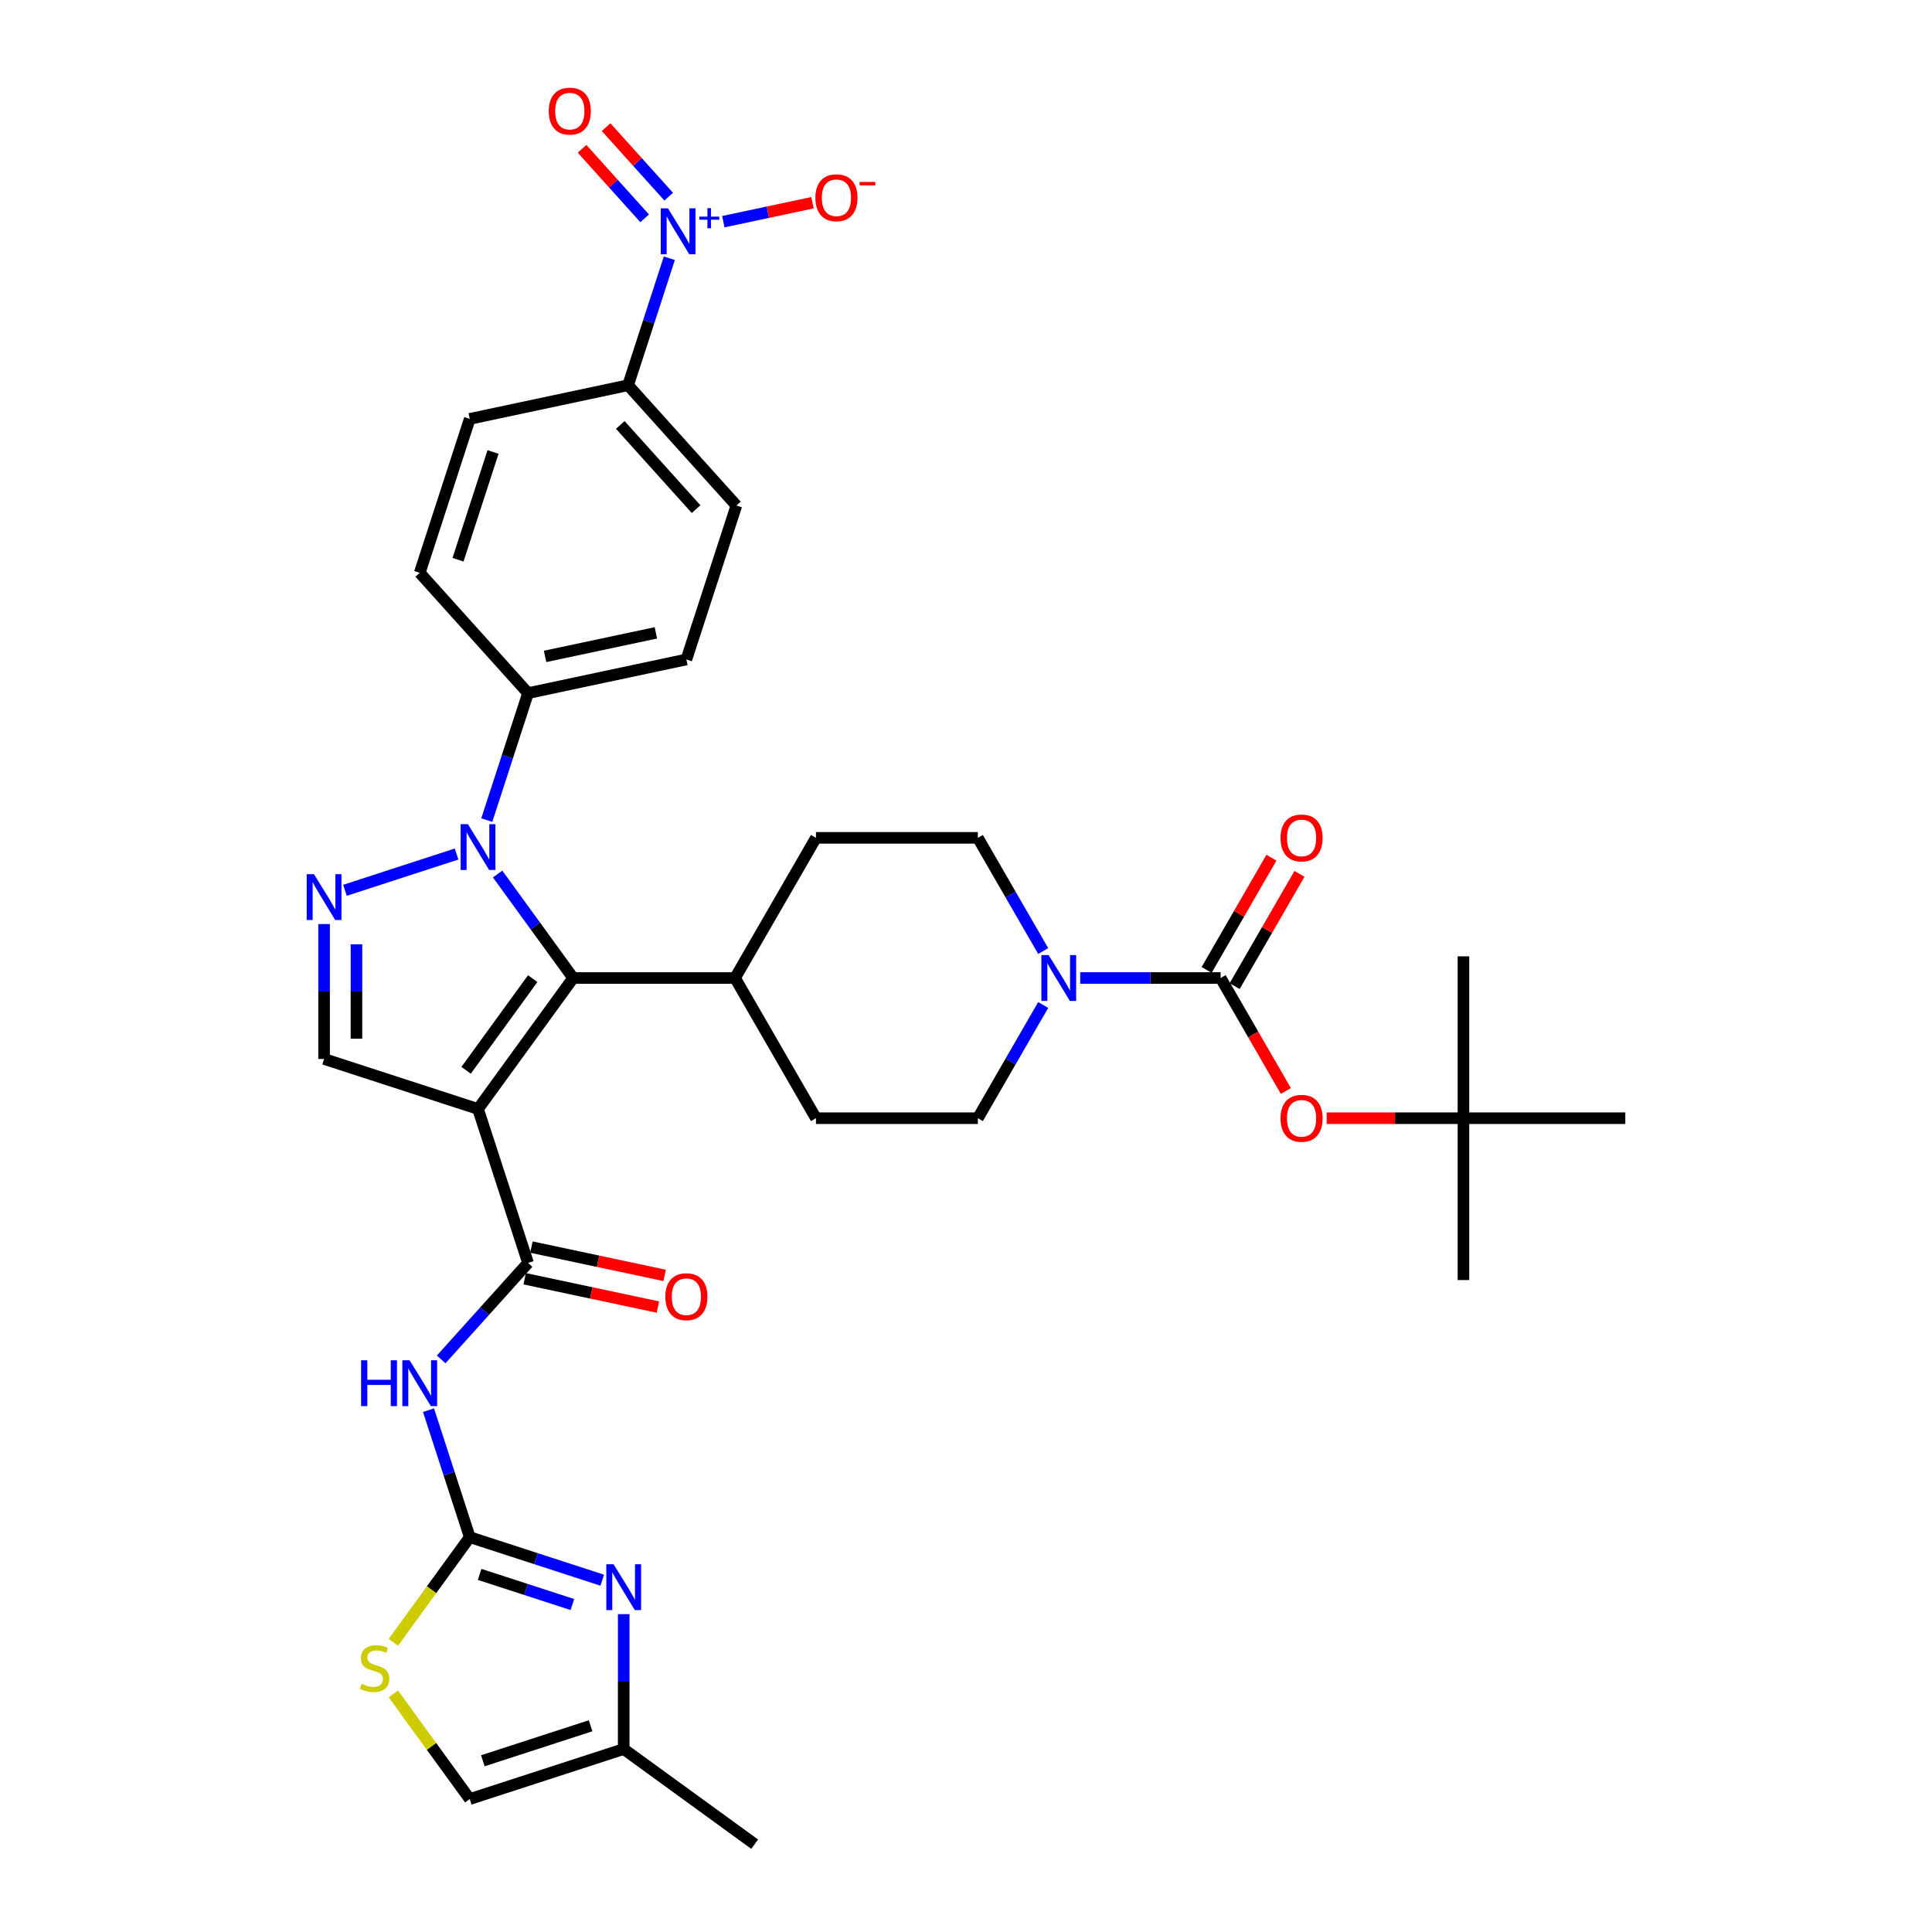 <?xml version='1.0' encoding='iso-8859-1'?>
<svg version='1.1' baseProfile='full'
              xmlns='http://www.w3.org/2000/svg'
                      xmlns:rdkit='http://www.rdkit.org/xml'
                      xmlns:xlink='http://www.w3.org/1999/xlink'
                  xml:space='preserve'
width='1000px' height='1000px' viewBox='0 0 1000 1000'>
<!-- END OF HEADER -->
<rect style='opacity:1.0;fill:#FFFFFF;stroke:none' width='1000' height='1000' x='0' y='0'> </rect>
<path class='bond-1' d='M 247.425,574.002 L 296.671,506.221' style='fill:none;fill-rule:evenodd;stroke:#000000;stroke-width:6px;stroke-linecap:butt;stroke-linejoin:miter;stroke-opacity:1' />
<path class='bond-1' d='M 241.256,553.986 L 275.728,506.539' style='fill:none;fill-rule:evenodd;stroke:#000000;stroke-width:6px;stroke-linecap:butt;stroke-linejoin:miter;stroke-opacity:1' />
<path class='bond-3' d='M 247.425,574.002 L 273.315,653.684' style='fill:none;fill-rule:evenodd;stroke:#000000;stroke-width:6px;stroke-linecap:butt;stroke-linejoin:miter;stroke-opacity:1' />
<path class='bond-8' d='M 247.425,574.002 L 167.744,548.112' style='fill:none;fill-rule:evenodd;stroke:#000000;stroke-width:6px;stroke-linecap:butt;stroke-linejoin:miter;stroke-opacity:1' />
<path class='bond-0' d='M 257.566,452.398 L 277.119,479.31' style='fill:none;fill-rule:evenodd;stroke:#0000FF;stroke-width:6px;stroke-linecap:butt;stroke-linejoin:miter;stroke-opacity:1' />
<path class='bond-0' d='M 277.119,479.31 L 296.671,506.221' style='fill:none;fill-rule:evenodd;stroke:#000000;stroke-width:6px;stroke-linecap:butt;stroke-linejoin:miter;stroke-opacity:1' />
<path class='bond-14' d='M 251.961,424.482 L 262.638,391.62' style='fill:none;fill-rule:evenodd;stroke:#0000FF;stroke-width:6px;stroke-linecap:butt;stroke-linejoin:miter;stroke-opacity:1' />
<path class='bond-14' d='M 262.638,391.62 L 273.315,358.759' style='fill:none;fill-rule:evenodd;stroke:#000000;stroke-width:6px;stroke-linecap:butt;stroke-linejoin:miter;stroke-opacity:1' />
<path class='bond-35' d='M 236.333,442.044 L 178.545,460.821' style='fill:none;fill-rule:evenodd;stroke:#0000FF;stroke-width:6px;stroke-linecap:butt;stroke-linejoin:miter;stroke-opacity:1' />
<path class='bond-17' d='M 296.671,506.221 L 380.453,506.221' style='fill:none;fill-rule:evenodd;stroke:#000000;stroke-width:6px;stroke-linecap:butt;stroke-linejoin:miter;stroke-opacity:1' />
<path class='bond-2' d='M 167.744,478.288 L 167.744,513.2' style='fill:none;fill-rule:evenodd;stroke:#0000FF;stroke-width:6px;stroke-linecap:butt;stroke-linejoin:miter;stroke-opacity:1' />
<path class='bond-2' d='M 167.744,513.2 L 167.744,548.112' style='fill:none;fill-rule:evenodd;stroke:#000000;stroke-width:6px;stroke-linecap:butt;stroke-linejoin:miter;stroke-opacity:1' />
<path class='bond-2' d='M 184.5,488.762 L 184.5,513.2' style='fill:none;fill-rule:evenodd;stroke:#0000FF;stroke-width:6px;stroke-linecap:butt;stroke-linejoin:miter;stroke-opacity:1' />
<path class='bond-2' d='M 184.5,513.2 L 184.5,537.639' style='fill:none;fill-rule:evenodd;stroke:#000000;stroke-width:6px;stroke-linecap:butt;stroke-linejoin:miter;stroke-opacity:1' />
<path class='bond-5' d='M 273.315,653.684 L 250.831,678.655' style='fill:none;fill-rule:evenodd;stroke:#000000;stroke-width:6px;stroke-linecap:butt;stroke-linejoin:miter;stroke-opacity:1' />
<path class='bond-5' d='M 250.831,678.655 L 228.347,703.626' style='fill:none;fill-rule:evenodd;stroke:#0000FF;stroke-width:6px;stroke-linecap:butt;stroke-linejoin:miter;stroke-opacity:1' />
<path class='bond-21' d='M 271.573,661.879 L 306.056,669.208' style='fill:none;fill-rule:evenodd;stroke:#000000;stroke-width:6px;stroke-linecap:butt;stroke-linejoin:miter;stroke-opacity:1' />
<path class='bond-21' d='M 306.056,669.208 L 340.538,676.538' style='fill:none;fill-rule:evenodd;stroke:#FF0000;stroke-width:6px;stroke-linecap:butt;stroke-linejoin:miter;stroke-opacity:1' />
<path class='bond-21' d='M 275.057,645.489 L 309.54,652.818' style='fill:none;fill-rule:evenodd;stroke:#000000;stroke-width:6px;stroke-linecap:butt;stroke-linejoin:miter;stroke-opacity:1' />
<path class='bond-21' d='M 309.54,652.818 L 344.022,660.148' style='fill:none;fill-rule:evenodd;stroke:#FF0000;stroke-width:6px;stroke-linecap:butt;stroke-linejoin:miter;stroke-opacity:1' />
<path class='bond-4' d='M 243.144,795.627 L 232.467,762.766' style='fill:none;fill-rule:evenodd;stroke:#000000;stroke-width:6px;stroke-linecap:butt;stroke-linejoin:miter;stroke-opacity:1' />
<path class='bond-4' d='M 232.467,762.766 L 221.789,729.904' style='fill:none;fill-rule:evenodd;stroke:#0000FF;stroke-width:6px;stroke-linecap:butt;stroke-linejoin:miter;stroke-opacity:1' />
<path class='bond-9' d='M 243.144,795.627 L 277.439,806.77' style='fill:none;fill-rule:evenodd;stroke:#000000;stroke-width:6px;stroke-linecap:butt;stroke-linejoin:miter;stroke-opacity:1' />
<path class='bond-9' d='M 277.439,806.77 L 311.733,817.913' style='fill:none;fill-rule:evenodd;stroke:#0000FF;stroke-width:6px;stroke-linecap:butt;stroke-linejoin:miter;stroke-opacity:1' />
<path class='bond-9' d='M 248.255,814.907 L 272.261,822.707' style='fill:none;fill-rule:evenodd;stroke:#000000;stroke-width:6px;stroke-linecap:butt;stroke-linejoin:miter;stroke-opacity:1' />
<path class='bond-9' d='M 272.261,822.707 L 296.267,830.507' style='fill:none;fill-rule:evenodd;stroke:#0000FF;stroke-width:6px;stroke-linecap:butt;stroke-linejoin:miter;stroke-opacity:1' />
<path class='bond-11' d='M 243.144,795.627 L 223.372,822.841' style='fill:none;fill-rule:evenodd;stroke:#000000;stroke-width:6px;stroke-linecap:butt;stroke-linejoin:miter;stroke-opacity:1' />
<path class='bond-11' d='M 223.372,822.841 L 203.6,850.055' style='fill:none;fill-rule:evenodd;stroke:#CCCC00;stroke-width:6px;stroke-linecap:butt;stroke-linejoin:miter;stroke-opacity:1' />
<path class='bond-6' d='M 346.45,133.672 L 335.773,166.534' style='fill:none;fill-rule:evenodd;stroke:#0000FF;stroke-width:6px;stroke-linecap:butt;stroke-linejoin:miter;stroke-opacity:1' />
<path class='bond-6' d='M 335.773,166.534 L 325.095,199.396' style='fill:none;fill-rule:evenodd;stroke:#000000;stroke-width:6px;stroke-linecap:butt;stroke-linejoin:miter;stroke-opacity:1' />
<path class='bond-18' d='M 374.398,114.738 L 397.474,109.833' style='fill:none;fill-rule:evenodd;stroke:#0000FF;stroke-width:6px;stroke-linecap:butt;stroke-linejoin:miter;stroke-opacity:1' />
<path class='bond-18' d='M 397.474,109.833 L 420.549,104.928' style='fill:none;fill-rule:evenodd;stroke:#FF0000;stroke-width:6px;stroke-linecap:butt;stroke-linejoin:miter;stroke-opacity:1' />
<path class='bond-19' d='M 346.119,101.788 L 329.921,83.798' style='fill:none;fill-rule:evenodd;stroke:#0000FF;stroke-width:6px;stroke-linecap:butt;stroke-linejoin:miter;stroke-opacity:1' />
<path class='bond-19' d='M 329.921,83.798 L 313.722,65.808' style='fill:none;fill-rule:evenodd;stroke:#FF0000;stroke-width:6px;stroke-linecap:butt;stroke-linejoin:miter;stroke-opacity:1' />
<path class='bond-19' d='M 333.667,113.001 L 317.468,95.011' style='fill:none;fill-rule:evenodd;stroke:#0000FF;stroke-width:6px;stroke-linecap:butt;stroke-linejoin:miter;stroke-opacity:1' />
<path class='bond-19' d='M 317.468,95.011 L 301.27,77.021' style='fill:none;fill-rule:evenodd;stroke:#FF0000;stroke-width:6px;stroke-linecap:butt;stroke-linejoin:miter;stroke-opacity:1' />
<path class='bond-7' d='M 631.799,506.221 L 595.455,506.221' style='fill:none;fill-rule:evenodd;stroke:#000000;stroke-width:6px;stroke-linecap:butt;stroke-linejoin:miter;stroke-opacity:1' />
<path class='bond-7' d='M 595.455,506.221 L 559.11,506.221' style='fill:none;fill-rule:evenodd;stroke:#0000FF;stroke-width:6px;stroke-linecap:butt;stroke-linejoin:miter;stroke-opacity:1' />
<path class='bond-12' d='M 631.799,506.221 L 648.677,535.454' style='fill:none;fill-rule:evenodd;stroke:#000000;stroke-width:6px;stroke-linecap:butt;stroke-linejoin:miter;stroke-opacity:1' />
<path class='bond-12' d='M 648.677,535.454 L 665.554,564.687' style='fill:none;fill-rule:evenodd;stroke:#FF0000;stroke-width:6px;stroke-linecap:butt;stroke-linejoin:miter;stroke-opacity:1' />
<path class='bond-20' d='M 639.055,510.41 L 655.826,481.362' style='fill:none;fill-rule:evenodd;stroke:#000000;stroke-width:6px;stroke-linecap:butt;stroke-linejoin:miter;stroke-opacity:1' />
<path class='bond-20' d='M 655.826,481.362 L 672.597,452.314' style='fill:none;fill-rule:evenodd;stroke:#FF0000;stroke-width:6px;stroke-linecap:butt;stroke-linejoin:miter;stroke-opacity:1' />
<path class='bond-20' d='M 624.544,502.032 L 641.315,472.984' style='fill:none;fill-rule:evenodd;stroke:#000000;stroke-width:6px;stroke-linecap:butt;stroke-linejoin:miter;stroke-opacity:1' />
<path class='bond-20' d='M 641.315,472.984 L 658.086,443.936' style='fill:none;fill-rule:evenodd;stroke:#FF0000;stroke-width:6px;stroke-linecap:butt;stroke-linejoin:miter;stroke-opacity:1' />
<path class='bond-13' d='M 322.826,835.476 L 322.826,870.388' style='fill:none;fill-rule:evenodd;stroke:#0000FF;stroke-width:6px;stroke-linecap:butt;stroke-linejoin:miter;stroke-opacity:1' />
<path class='bond-13' d='M 322.826,870.388 L 322.826,905.3' style='fill:none;fill-rule:evenodd;stroke:#000000;stroke-width:6px;stroke-linecap:butt;stroke-linejoin:miter;stroke-opacity:1' />
<path class='bond-10' d='M 539.959,520.179 L 523.042,549.479' style='fill:none;fill-rule:evenodd;stroke:#0000FF;stroke-width:6px;stroke-linecap:butt;stroke-linejoin:miter;stroke-opacity:1' />
<path class='bond-10' d='M 523.042,549.479 L 506.126,578.779' style='fill:none;fill-rule:evenodd;stroke:#000000;stroke-width:6px;stroke-linecap:butt;stroke-linejoin:miter;stroke-opacity:1' />
<path class='bond-36' d='M 539.959,492.263 L 523.042,462.964' style='fill:none;fill-rule:evenodd;stroke:#0000FF;stroke-width:6px;stroke-linecap:butt;stroke-linejoin:miter;stroke-opacity:1' />
<path class='bond-36' d='M 523.042,462.964 L 506.126,433.664' style='fill:none;fill-rule:evenodd;stroke:#000000;stroke-width:6px;stroke-linecap:butt;stroke-linejoin:miter;stroke-opacity:1' />
<path class='bond-16' d='M 203.6,876.762 L 223.372,903.976' style='fill:none;fill-rule:evenodd;stroke:#CCCC00;stroke-width:6px;stroke-linecap:butt;stroke-linejoin:miter;stroke-opacity:1' />
<path class='bond-16' d='M 223.372,903.976 L 243.144,931.19' style='fill:none;fill-rule:evenodd;stroke:#000000;stroke-width:6px;stroke-linecap:butt;stroke-linejoin:miter;stroke-opacity:1' />
<path class='bond-24' d='M 686.677,578.779 L 722.074,578.779' style='fill:none;fill-rule:evenodd;stroke:#FF0000;stroke-width:6px;stroke-linecap:butt;stroke-linejoin:miter;stroke-opacity:1' />
<path class='bond-24' d='M 722.074,578.779 L 757.472,578.779' style='fill:none;fill-rule:evenodd;stroke:#000000;stroke-width:6px;stroke-linecap:butt;stroke-linejoin:miter;stroke-opacity:1' />
<path class='bond-31' d='M 322.826,905.3 L 390.607,954.545' style='fill:none;fill-rule:evenodd;stroke:#000000;stroke-width:6px;stroke-linecap:butt;stroke-linejoin:miter;stroke-opacity:1' />
<path class='bond-37' d='M 322.826,905.3 L 243.144,931.19' style='fill:none;fill-rule:evenodd;stroke:#000000;stroke-width:6px;stroke-linecap:butt;stroke-linejoin:miter;stroke-opacity:1' />
<path class='bond-37' d='M 305.695,893.247 L 249.918,911.37' style='fill:none;fill-rule:evenodd;stroke:#000000;stroke-width:6px;stroke-linecap:butt;stroke-linejoin:miter;stroke-opacity:1' />
<path class='bond-25' d='M 273.315,358.759 L 217.254,296.497' style='fill:none;fill-rule:evenodd;stroke:#000000;stroke-width:6px;stroke-linecap:butt;stroke-linejoin:miter;stroke-opacity:1' />
<path class='bond-26' d='M 273.315,358.759 L 355.267,341.339' style='fill:none;fill-rule:evenodd;stroke:#000000;stroke-width:6px;stroke-linecap:butt;stroke-linejoin:miter;stroke-opacity:1' />
<path class='bond-26' d='M 282.124,339.756 L 339.49,327.562' style='fill:none;fill-rule:evenodd;stroke:#000000;stroke-width:6px;stroke-linecap:butt;stroke-linejoin:miter;stroke-opacity:1' />
<path class='bond-15' d='M 325.095,199.396 L 381.157,261.658' style='fill:none;fill-rule:evenodd;stroke:#000000;stroke-width:6px;stroke-linecap:butt;stroke-linejoin:miter;stroke-opacity:1' />
<path class='bond-15' d='M 321.052,219.947 L 360.295,263.531' style='fill:none;fill-rule:evenodd;stroke:#000000;stroke-width:6px;stroke-linecap:butt;stroke-linejoin:miter;stroke-opacity:1' />
<path class='bond-38' d='M 325.095,199.396 L 243.144,216.815' style='fill:none;fill-rule:evenodd;stroke:#000000;stroke-width:6px;stroke-linecap:butt;stroke-linejoin:miter;stroke-opacity:1' />
<path class='bond-29' d='M 380.453,506.221 L 422.344,433.664' style='fill:none;fill-rule:evenodd;stroke:#000000;stroke-width:6px;stroke-linecap:butt;stroke-linejoin:miter;stroke-opacity:1' />
<path class='bond-30' d='M 380.453,506.221 L 422.344,578.779' style='fill:none;fill-rule:evenodd;stroke:#000000;stroke-width:6px;stroke-linecap:butt;stroke-linejoin:miter;stroke-opacity:1' />
<path class='bond-22' d='M 506.126,578.779 L 422.344,578.779' style='fill:none;fill-rule:evenodd;stroke:#000000;stroke-width:6px;stroke-linecap:butt;stroke-linejoin:miter;stroke-opacity:1' />
<path class='bond-23' d='M 506.126,433.664 L 422.344,433.664' style='fill:none;fill-rule:evenodd;stroke:#000000;stroke-width:6px;stroke-linecap:butt;stroke-linejoin:miter;stroke-opacity:1' />
<path class='bond-32' d='M 757.472,578.779 L 757.472,662.561' style='fill:none;fill-rule:evenodd;stroke:#000000;stroke-width:6px;stroke-linecap:butt;stroke-linejoin:miter;stroke-opacity:1' />
<path class='bond-33' d='M 757.472,578.779 L 757.472,494.997' style='fill:none;fill-rule:evenodd;stroke:#000000;stroke-width:6px;stroke-linecap:butt;stroke-linejoin:miter;stroke-opacity:1' />
<path class='bond-34' d='M 757.472,578.779 L 841.254,578.779' style='fill:none;fill-rule:evenodd;stroke:#000000;stroke-width:6px;stroke-linecap:butt;stroke-linejoin:miter;stroke-opacity:1' />
<path class='bond-27' d='M 217.254,296.497 L 243.144,216.815' style='fill:none;fill-rule:evenodd;stroke:#000000;stroke-width:6px;stroke-linecap:butt;stroke-linejoin:miter;stroke-opacity:1' />
<path class='bond-27' d='M 237.074,289.722 L 255.197,233.945' style='fill:none;fill-rule:evenodd;stroke:#000000;stroke-width:6px;stroke-linecap:butt;stroke-linejoin:miter;stroke-opacity:1' />
<path class='bond-28' d='M 355.267,341.339 L 381.157,261.658' style='fill:none;fill-rule:evenodd;stroke:#000000;stroke-width:6px;stroke-linecap:butt;stroke-linejoin:miter;stroke-opacity:1' />
<path  class='atom-1' d='M 242.18 426.577
L 249.955 439.144
Q 250.726 440.384, 251.966 442.629
Q 253.206 444.875, 253.273 445.009
L 253.273 426.577
L 256.423 426.577
L 256.423 450.304
L 253.173 450.304
L 244.828 436.563
Q 243.856 434.955, 242.817 433.112
Q 241.812 431.268, 241.51 430.699
L 241.51 450.304
L 238.427 450.304
L 238.427 426.577
L 242.18 426.577
' fill='#0000FF'/>
<path  class='atom-3' d='M 162.499 452.467
L 170.274 465.034
Q 171.045 466.274, 172.285 468.519
Q 173.525 470.765, 173.592 470.899
L 173.592 452.467
L 176.742 452.467
L 176.742 476.194
L 173.491 476.194
L 165.147 462.454
Q 164.175 460.845, 163.136 459.002
Q 162.13 457.159, 161.829 456.589
L 161.829 476.194
L 158.746 476.194
L 158.746 452.467
L 162.499 452.467
' fill='#0000FF'/>
<path  class='atom-6' d='M 186.908 704.082
L 190.126 704.082
L 190.126 714.17
L 202.257 714.17
L 202.257 704.082
L 205.474 704.082
L 205.474 727.81
L 202.257 727.81
L 202.257 716.851
L 190.126 716.851
L 190.126 727.81
L 186.908 727.81
L 186.908 704.082
' fill='#0000FF'/>
<path  class='atom-6' d='M 212.009 704.082
L 219.784 716.65
Q 220.555 717.89, 221.795 720.135
Q 223.035 722.38, 223.102 722.515
L 223.102 704.082
L 226.252 704.082
L 226.252 727.81
L 223.002 727.81
L 214.657 714.069
Q 213.685 712.461, 212.646 710.617
Q 211.641 708.774, 211.339 708.205
L 211.339 727.81
L 208.256 727.81
L 208.256 704.082
L 212.009 704.082
' fill='#0000FF'/>
<path  class='atom-7' d='M 345.741 107.851
L 353.516 120.418
Q 354.287 121.658, 355.527 123.903
Q 356.767 126.149, 356.834 126.283
L 356.834 107.851
L 359.984 107.851
L 359.984 131.578
L 356.733 131.578
L 348.388 117.838
Q 347.416 116.229, 346.378 114.386
Q 345.372 112.543, 345.071 111.973
L 345.071 131.578
L 341.987 131.578
L 341.987 107.851
L 345.741 107.851
' fill='#0000FF'/>
<path  class='atom-7' d='M 361.974 112.128
L 366.155 112.128
L 366.155 107.726
L 368.013 107.726
L 368.013 112.128
L 372.304 112.128
L 372.304 113.72
L 368.013 113.72
L 368.013 118.144
L 366.155 118.144
L 366.155 113.72
L 361.974 113.72
L 361.974 112.128
' fill='#0000FF'/>
<path  class='atom-10' d='M 317.581 809.654
L 325.356 822.221
Q 326.127 823.461, 327.367 825.707
Q 328.607 827.952, 328.674 828.086
L 328.674 809.654
L 331.824 809.654
L 331.824 833.381
L 328.573 833.381
L 320.228 819.641
Q 319.257 818.032, 318.218 816.189
Q 317.212 814.346, 316.911 813.776
L 316.911 833.381
L 313.828 833.381
L 313.828 809.654
L 317.581 809.654
' fill='#0000FF'/>
<path  class='atom-11' d='M 542.772 494.358
L 550.547 506.925
Q 551.318 508.165, 552.558 510.41
Q 553.798 512.656, 553.865 512.79
L 553.865 494.358
L 557.015 494.358
L 557.015 518.085
L 553.765 518.085
L 545.42 504.345
Q 544.448 502.736, 543.409 500.893
Q 542.404 499.05, 542.102 498.48
L 542.102 518.085
L 539.019 518.085
L 539.019 494.358
L 542.772 494.358
' fill='#0000FF'/>
<path  class='atom-12' d='M 187.196 871.552
Q 187.464 871.653, 188.57 872.122
Q 189.676 872.591, 190.882 872.893
Q 192.122 873.161, 193.329 873.161
Q 195.574 873.161, 196.881 872.088
Q 198.188 870.982, 198.188 869.072
Q 198.188 867.765, 197.518 866.961
Q 196.881 866.157, 195.876 865.721
Q 194.87 865.285, 193.195 864.783
Q 191.083 864.146, 189.81 863.543
Q 188.57 862.939, 187.665 861.666
Q 186.794 860.392, 186.794 858.248
Q 186.794 855.265, 188.804 853.422
Q 190.849 851.579, 194.87 851.579
Q 197.618 851.579, 200.735 852.886
L 199.964 855.466
Q 197.116 854.293, 194.971 854.293
Q 192.658 854.293, 191.385 855.265
Q 190.111 856.203, 190.145 857.845
Q 190.145 859.119, 190.782 859.89
Q 191.452 860.661, 192.39 861.096
Q 193.362 861.532, 194.971 862.035
Q 197.116 862.705, 198.389 863.375
Q 199.663 864.045, 200.567 865.419
Q 201.506 866.76, 201.506 869.072
Q 201.506 872.357, 199.294 874.133
Q 197.116 875.875, 193.463 875.875
Q 191.351 875.875, 189.743 875.406
Q 188.168 874.971, 186.291 874.2
L 187.196 871.552
' fill='#CCCC00'/>
<path  class='atom-13' d='M 662.799 578.846
Q 662.799 573.148, 665.614 569.965
Q 668.429 566.781, 673.69 566.781
Q 678.952 566.781, 681.767 569.965
Q 684.582 573.148, 684.582 578.846
Q 684.582 584.61, 681.733 587.894
Q 678.885 591.145, 673.69 591.145
Q 668.462 591.145, 665.614 587.894
Q 662.799 584.643, 662.799 578.846
M 673.69 588.464
Q 677.31 588.464, 679.253 586.051
Q 681.231 583.604, 681.231 578.846
Q 681.231 574.187, 679.253 571.841
Q 677.31 569.462, 673.69 569.462
Q 670.071 569.462, 668.094 571.808
Q 666.15 574.154, 666.15 578.846
Q 666.15 583.638, 668.094 586.051
Q 670.071 588.464, 673.69 588.464
' fill='#FF0000'/>
<path  class='atom-19' d='M 422.045 102.362
Q 422.045 96.665, 424.86 93.481
Q 427.675 90.297, 432.937 90.297
Q 438.198 90.297, 441.013 93.481
Q 443.828 96.665, 443.828 102.362
Q 443.828 108.126, 440.98 111.411
Q 438.131 114.661, 432.937 114.661
Q 427.709 114.661, 424.86 111.411
Q 422.045 108.16, 422.045 102.362
M 432.937 111.98
Q 436.556 111.98, 438.5 109.567
Q 440.477 107.121, 440.477 102.362
Q 440.477 97.704, 438.5 95.358
Q 436.556 92.978, 432.937 92.978
Q 429.317 92.978, 427.34 95.324
Q 425.396 97.67, 425.396 102.362
Q 425.396 107.154, 427.34 109.567
Q 429.317 111.98, 432.937 111.98
' fill='#FF0000'/>
<path  class='atom-19' d='M 444.934 94.17
L 453.052 94.17
L 453.052 95.94
L 444.934 95.94
L 444.934 94.17
' fill='#FF0000'/>
<path  class='atom-20' d='M 284.033 57.519
Q 284.033 51.822, 286.848 48.638
Q 289.663 45.455, 294.924 45.455
Q 300.186 45.455, 303.001 48.638
Q 305.816 51.822, 305.816 57.519
Q 305.816 63.283, 302.968 66.568
Q 300.119 69.818, 294.924 69.818
Q 289.696 69.818, 286.848 66.568
Q 284.033 63.317, 284.033 57.519
M 294.924 67.137
Q 298.544 67.137, 300.488 64.724
Q 302.465 62.278, 302.465 57.519
Q 302.465 52.861, 300.488 50.515
Q 298.544 48.136, 294.924 48.136
Q 291.305 48.136, 289.328 50.481
Q 287.384 52.827, 287.384 57.519
Q 287.384 62.312, 289.328 64.724
Q 291.305 67.137, 294.924 67.137
' fill='#FF0000'/>
<path  class='atom-21' d='M 662.799 433.731
Q 662.799 428.034, 665.614 424.85
Q 668.429 421.666, 673.69 421.666
Q 678.952 421.666, 681.767 424.85
Q 684.582 428.034, 684.582 433.731
Q 684.582 439.495, 681.733 442.779
Q 678.885 446.03, 673.69 446.03
Q 668.462 446.03, 665.614 442.779
Q 662.799 439.529, 662.799 433.731
M 673.69 443.349
Q 677.31 443.349, 679.253 440.936
Q 681.231 438.49, 681.231 433.731
Q 681.231 429.073, 679.253 426.727
Q 677.31 424.347, 673.69 424.347
Q 670.071 424.347, 668.094 426.693
Q 666.15 429.039, 666.15 433.731
Q 666.15 438.523, 668.094 440.936
Q 670.071 443.349, 673.69 443.349
' fill='#FF0000'/>
<path  class='atom-22' d='M 344.375 671.17
Q 344.375 665.473, 347.19 662.289
Q 350.005 659.106, 355.267 659.106
Q 360.528 659.106, 363.343 662.289
Q 366.158 665.473, 366.158 671.17
Q 366.158 676.934, 363.31 680.219
Q 360.461 683.469, 355.267 683.469
Q 350.039 683.469, 347.19 680.219
Q 344.375 676.968, 344.375 671.17
M 355.267 680.788
Q 358.886 680.788, 360.83 678.375
Q 362.807 675.929, 362.807 671.17
Q 362.807 666.512, 360.83 664.166
Q 358.886 661.787, 355.267 661.787
Q 351.647 661.787, 349.67 664.132
Q 347.726 666.478, 347.726 671.17
Q 347.726 675.962, 349.67 678.375
Q 351.647 680.788, 355.267 680.788
' fill='#FF0000'/>
</svg>
